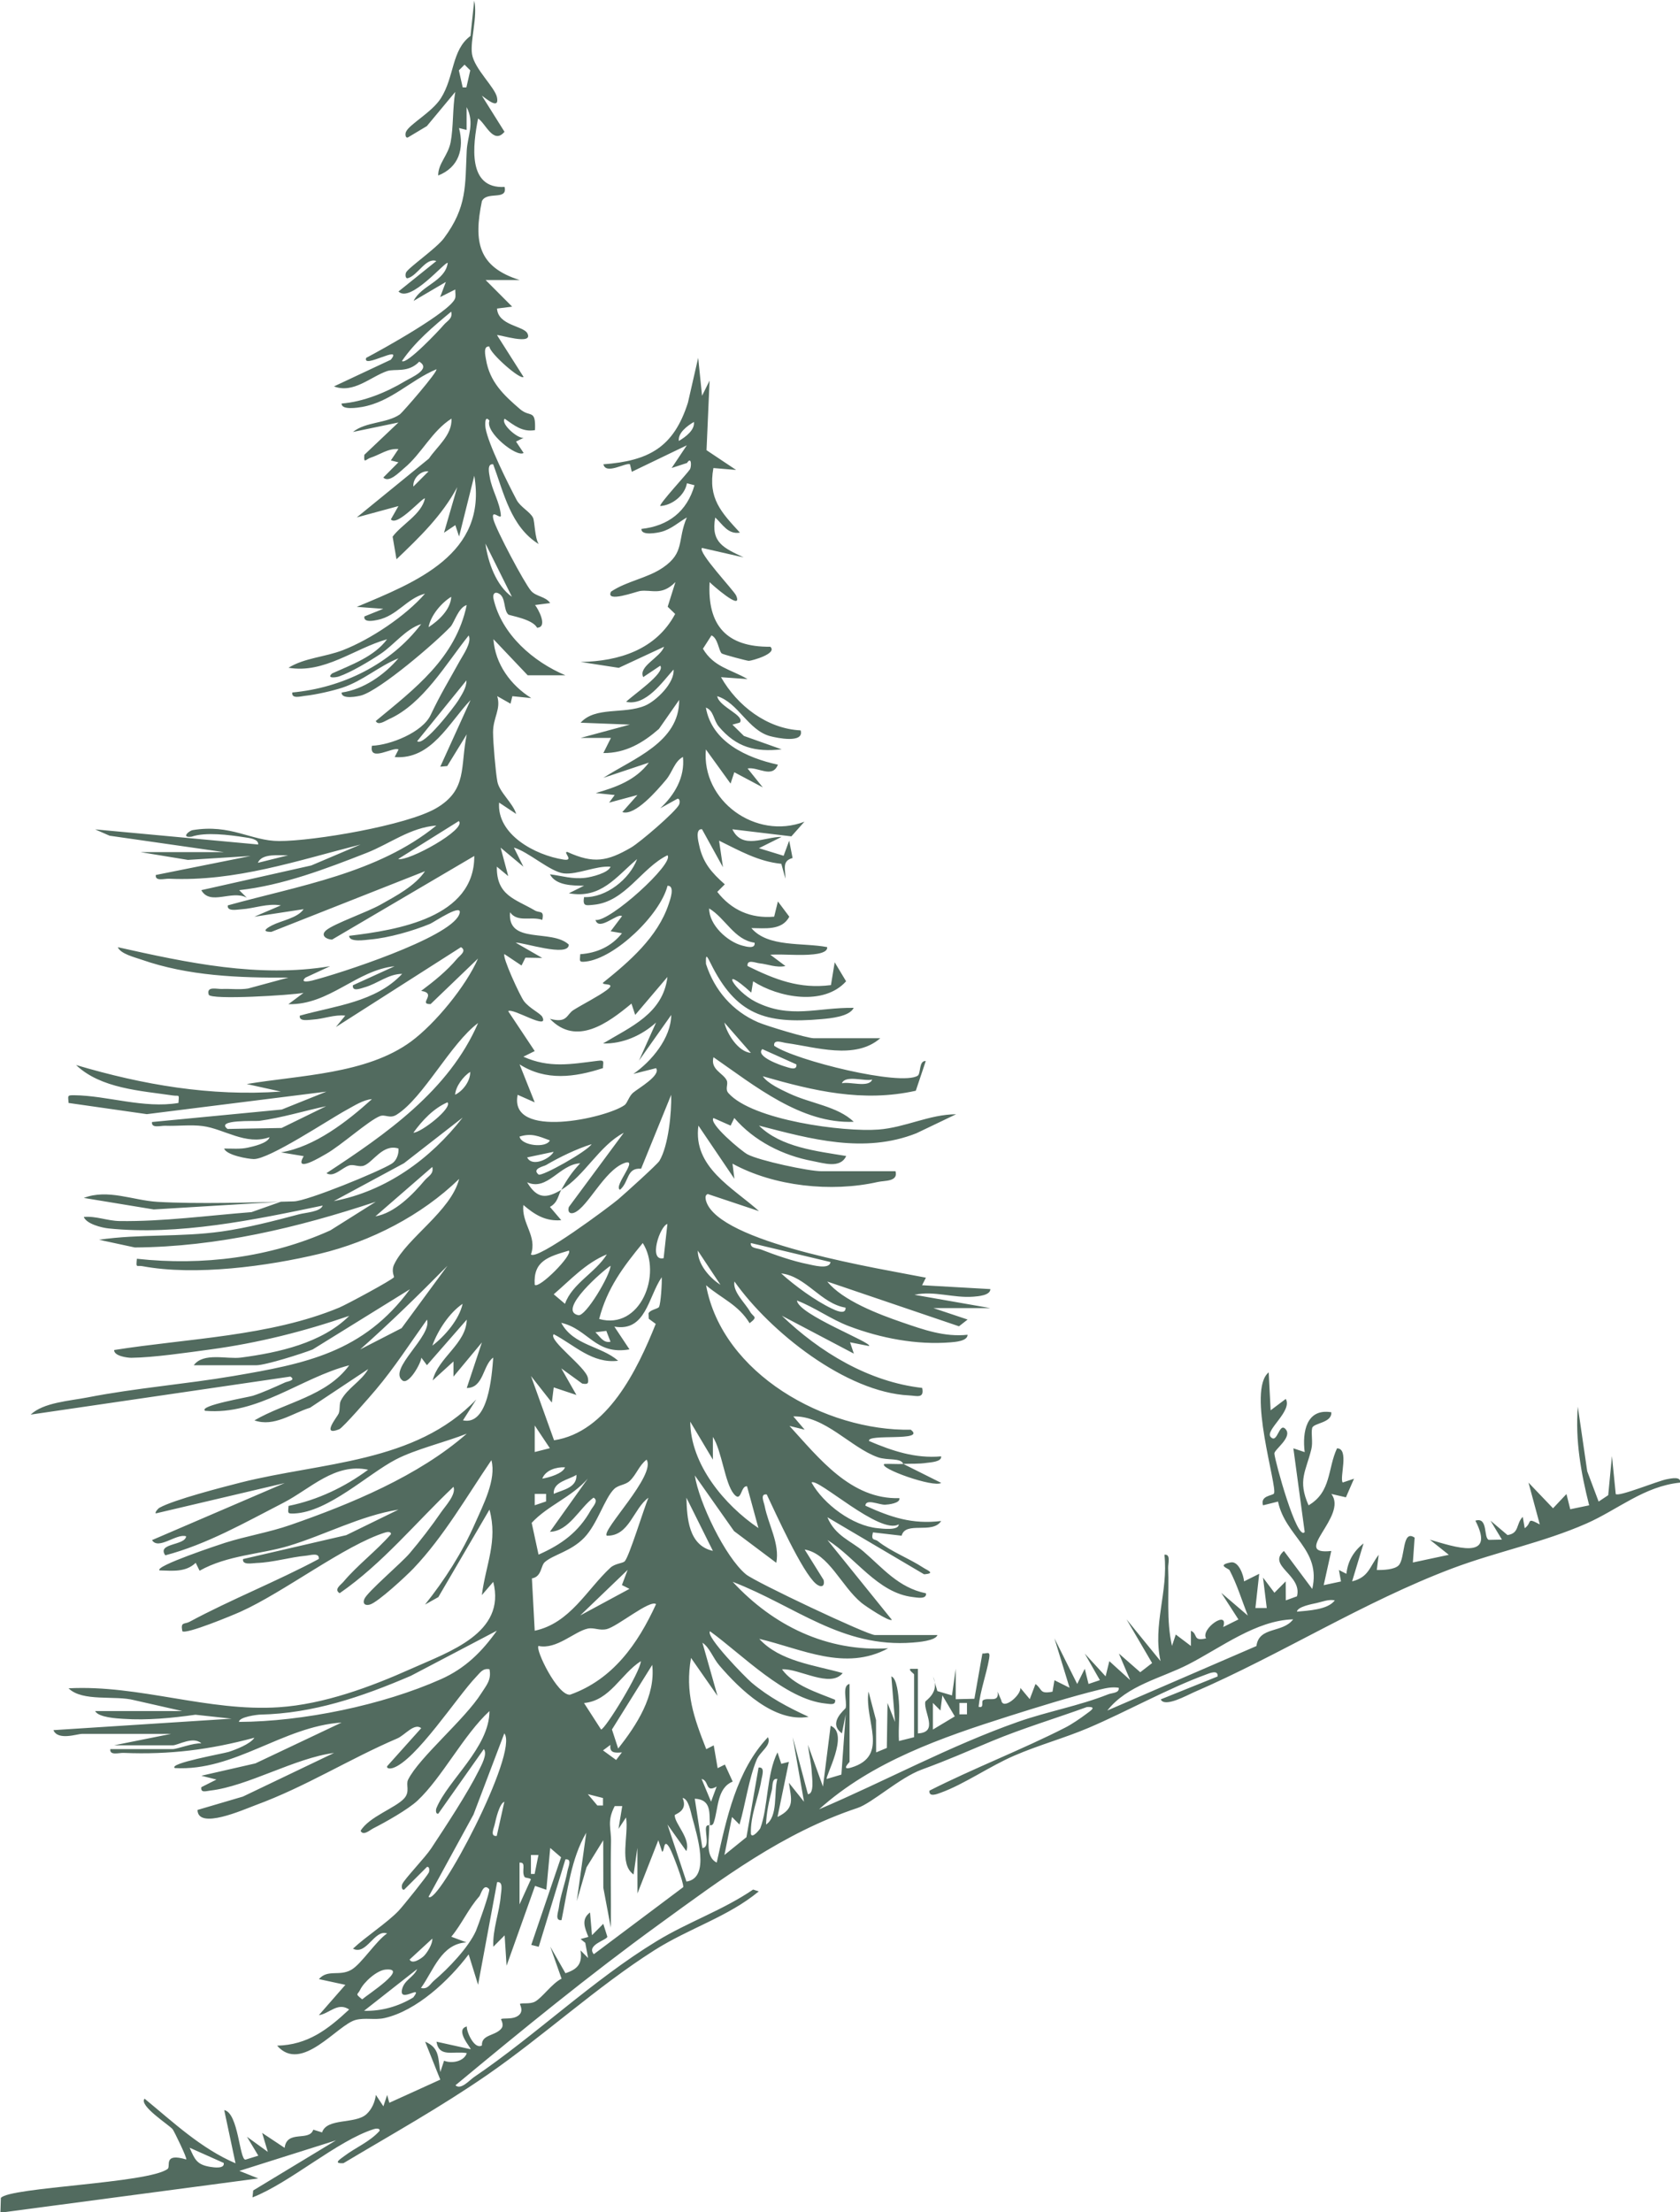<svg width="272" height="358" viewBox="0 0 272 358" fill="none" xmlns="http://www.w3.org/2000/svg">
<g clip-path="url(#clip0_271_528)">
<path d="M114.816 295.254C114.958 297.186 113.995 300.382 116.041 301.408C117.602 294.326 119.238 286.489 124.34 281.114C124.945 282.484 123.07 283.389 122.495 284.797C121.248 287.806 120.665 292.05 119.731 295.254L118.514 294.034L117.289 300.18L120.852 297.298L122.816 286.032C123.922 285.89 123.376 287.372 123.272 288.023C122.831 290.853 121.449 293.795 121.576 296.789C121.8 297.582 123.04 296.003 123.093 295.853C124.37 292.522 124.086 287.117 125.879 283.577L126.491 285.426L127.724 285.111L125.879 294.027C128.762 292.619 128.112 291.19 127.724 288.495L130.174 291.564L128.344 281.114L130.801 290.336C131.869 290.336 131.474 287.656 131.436 286.93C131.362 285.328 130.995 283.906 130.801 282.349L133.244 289.109L134.484 279.272C137.591 280.515 133.505 287.596 133.864 287.873L136.224 287.17L136.926 277.423L136.314 280.492C133.916 278.778 136.867 276.615 136.919 276.383C137.18 275.275 136.247 272.775 137.546 272.498V285.111C137.546 285.156 136.067 286.563 137.838 286.024C144.075 284.123 139.892 278.426 140.616 273.733L141.834 278.351L141.849 283.577L143.582 282.858L143.694 275.582L144.911 278.651L144.314 271.277C145.233 271.569 145.457 274.444 145.531 275.282C145.711 277.416 145.419 279.602 145.546 281.735L147.996 281.121V270.971C147.996 270.836 147.093 270.297 147.384 270.057H148.609V280.507C152.038 280.328 149.505 277.049 149.812 275.38C149.856 275.148 152.217 273.897 151.066 271.285L151.761 273.658L154.129 274.354L154.742 270.05V274.968L157.759 274.901L159.052 267.579C159.776 267.639 160.374 267.055 160.15 268.365C159.701 270.993 158.708 273.531 158.439 276.196C159.432 276.465 158.798 275.357 159.178 275.125C160.045 274.609 161.838 275.642 161.509 273.74L162.107 275.125C162.361 276.854 165.348 274.302 165.199 273.134L166.723 274.96L167.649 272.513C168.814 273.358 168.224 274.174 170.405 273.755L170.719 271.899L173.169 273.119L170.719 265.124L174.402 272.505L175.627 270.05L176.239 272.505L178.077 271.884L175.627 267.587L179.003 271.27L179.608 268.815L182.984 271.884L181.154 267.579L184.613 270.604L186.532 269.122L182.387 262.04L187.899 268.807C186.592 262.908 189.177 257.578 188.527 251.59C189.595 251.448 189.102 252.99 189.132 253.731C189.304 257.953 188.803 262.182 189.752 266.344L190.364 264.503L192.814 266.352V263.896C194.01 264.398 193.038 265.663 195.272 265.124C194.331 263.604 198.992 260.363 198.043 263.29L200.508 262.062L197.729 257.758L202.024 261.434C201.053 258.963 200.314 256.463 199.074 254.098C198.917 253.798 196.893 253.282 199.276 252.832C200.553 252.593 201.36 254.958 201.419 255.902L203.869 254.681L203.257 260.213H205.094L204.489 255.288L206.334 257.743L208.164 255.902L208.179 258.978L209.987 258.32C210.891 254.861 205.087 253.394 207.873 250.983L212.46 257.129C213.946 250.684 208.12 248.685 206.917 242.989L204.489 243.595C204.004 242.001 206.028 242.053 206.26 241.686C206.887 240.691 201.838 224.918 205.408 222.081L205.722 228.219L208.172 226.378C209.3 228.331 204.766 231.461 205.722 232.524C206.85 233.781 207.074 229.993 208.172 231.303C209.27 232.613 206.282 234.59 206.327 235.218C206.409 236.431 210.017 249.554 211.235 247.907L209.404 234.373L211.235 234.986C210.831 231.745 211.488 227.875 215.545 228.534C215.679 230.293 212.631 230.248 212.445 231.094C212.235 232.029 212.601 233.339 212.31 234.522C211.429 238.138 210.069 239.523 211.862 243.595C215.582 241.424 214.932 237.644 216.471 234.373C218.502 234.387 216.829 239.178 217.39 239.905L219.22 239.291L217.912 242.3L215.545 241.754C218.338 245.317 208.844 251.725 215.537 250.983L214.312 256.515L217.113 255.917L216.777 254.06L217.987 254.681C218.219 252.615 219.152 251.028 220.766 249.756L218.913 255.902C221.632 255.22 221.722 253.544 223.216 251.605L222.91 254.06C223.896 254.083 225.77 254.015 226.45 253.312C227.548 252.174 226.973 247.398 229.035 248.828L228.751 252.847L234.57 251.605L231.5 249.157C235.459 250.302 242.286 252.69 238.872 246.08C240.986 245.414 240.142 248.925 241.061 249.187L243.167 249.142L241.322 246.08L244.071 248.408C246.036 248.124 245.408 246.604 246.544 245.459L246.857 247.3C248.165 246.365 246.999 245.459 249.3 246.687L247.47 239.919L251.444 244.074L253.617 241.768L254.23 244.231L257.292 243.595C255.963 238.34 255.029 233.092 255.455 227.628L256.979 238.085L258.824 242.989L260.377 241.956L260.982 235.623L261.595 241.768C262.073 242.27 268.504 239.598 269.939 239.358C270.559 239.253 272.194 238.864 272.03 239.919C266.204 240.496 261.924 244.314 256.844 246.544C249.86 249.614 242.301 251.111 235.205 253.776C220.773 259.203 207.261 267.826 193.248 273.867C192.224 274.309 188.542 276.375 187.929 274.998L197.132 271.292C197.274 270.155 195.847 270.753 195.272 270.971C189.072 273.239 182.417 276.974 176.254 279.602C172.362 281.256 168.157 282.394 164.183 284.116C160.209 285.837 156.131 288.712 152.344 290.089C151.769 290.299 150.349 290.898 150.484 289.767C157.573 286.167 165.498 283.127 172.512 279.542C173.498 279.04 174.969 278.045 175.866 277.363C176.433 276.929 177.8 276.121 175.97 276.24C170.898 278.082 165.573 279.676 160.59 281.75C156.28 283.547 153.658 284.737 149.229 286.361C145.666 287.664 141.192 291.788 138.846 292.567C126.686 296.624 116.975 303.945 106.697 311.409C95.358 319.636 84.519 328.506 73.741 337.444C74.592 338.268 76.019 336.621 76.728 336.134C86.745 329.345 96.023 320.377 106.323 314.119C111.515 310.96 116.967 309.155 121.935 305.772L122.846 306.071C117.894 310.181 111.597 312.015 105.95 315.593C96.702 321.455 87.985 329.487 78.842 335.797C71.268 341.022 63.462 345.364 55.612 350.05C53.782 350.163 55.149 349.354 55.716 348.92C57.576 347.505 59.855 346.614 61.453 344.825C61.55 344.361 60.863 344.428 60.549 344.533C54.588 346.412 47.022 353.187 40.882 355.59L40.994 354.467L54.394 346.36L38.753 351.3L41.815 352.521L0.067 358.06L0.142 355.672C1.561 353.928 24 353.322 27.137 350.986C27.69 350.574 26.338 348.314 30.155 349.451C30.334 349.249 28.191 344.885 27.966 344.578C27.488 343.927 22.409 340.745 23.41 339.615C28.056 343.425 32.531 347.67 38.133 350.073L36.303 341.464C38.611 341.891 38.768 349.534 39.739 349.481L41.823 348.838L39.985 345.776L43.361 348.224L42.443 345.155L46.081 347.573C46.454 344.593 50.077 346.614 50.719 344.631L52.146 345.072C52.923 342.684 57.509 343.777 59.324 342.13C60.198 341.337 60.706 340.162 60.855 339.009L62.073 340.85L62.685 339.009L63.029 340.281L71.283 336.531L68.833 330.393C71.246 331.396 70.895 333.162 71.29 335.311L71.896 333.469C73.076 333.963 75.108 333.641 75.578 332.242C73.412 331.845 71.089 333.035 70.671 330.393L76.198 331.613C76.362 331.493 73.531 328.454 75.578 327.93C75.526 328.851 76.848 331.74 78.028 330.992C77.924 329.202 80.194 329.487 81.18 328.252C81.673 327.638 81.061 326.77 81.121 326.732C81.434 326.552 82.704 326.77 83.556 326.38C85.087 325.677 84.086 324.329 84.191 324.269C84.527 324.075 85.774 324.352 86.603 323.917C87.769 323.304 89.397 320.923 90.921 320.197L89.091 315.009L91.548 319.314C93.513 318.662 94.305 317.794 93.998 315.623L95.216 316.851L94.76 314.396L93.998 313.782L95.261 313.437C94.708 312.023 94.021 310.608 95.53 309.477L95.843 313.16L97.673 311.319L98.331 313.4C98.301 313.939 94.865 314.717 96.142 316.237L110.618 305.383C110.73 304.686 108.9 299.866 108.415 299.027C107.384 297.261 107.615 299.678 107.197 299.641L106.585 297.792L103.208 306.401L103.193 299.027L102.581 303.332C100.146 301.64 101.849 296.931 101.356 294.109L100.138 295.951L100.743 292.268H99.526C98.219 294.76 98.981 295.906 98.928 298.077C98.824 302.695 98.951 307.329 98.898 311.94L97.681 305.48L97.666 297.8L94.969 302.164L93.386 307.643L94.917 296.579C92.452 300.764 91.884 306.026 90.913 310.72C89.785 310.855 90.383 309.41 90.473 308.744C90.727 306.723 91.518 304.746 91.877 302.763C91.996 302.126 92.684 300.749 91.541 300.891L87.223 315.032L86.013 314.732L90.839 300.554L89.083 299.042L88.456 305.809L86.626 305.181L82.017 318.101L81.703 313.183L79.873 315.024C79.724 312.24 80.882 309.41 81.083 306.708C81.136 306.026 81.539 304.417 80.486 304.574L77.401 321.178L75.877 316.267C72.74 320.437 67.451 325.415 62.222 326.575C60.699 326.912 59.108 326.478 57.599 326.867C54.618 327.63 48.837 335.58 44.87 331.036C49.845 330.909 53.072 328.409 56.531 325.183C54.671 323.932 53.311 325.871 51.623 326.103L55.918 321.193L51.63 320.264C53.102 318.61 54.925 319.868 56.874 318.76C58.502 317.832 60.863 314.104 62.671 312.876C60.631 312.15 59.332 316.484 57.151 315.339C59.227 313.377 62.663 311.177 64.538 309.208C65.24 308.474 69.162 303.586 69.423 303.025C69.543 302.755 69.58 302.014 69.124 302.111L65.434 305.794C64.979 305.892 65.016 305.151 65.135 304.881C65.531 304.013 68.826 300.607 69.812 299.11C72.157 295.554 75.683 290.209 77.513 286.526C77.901 285.732 78.977 283.839 78.334 283.045L70.962 293.495C70.506 293.593 70.551 292.866 70.663 292.589C72.516 288.083 79.246 282.783 79.246 276.892C75.063 280.747 71.589 287.634 67.608 291.369C66.077 292.807 62.402 294.873 60.437 295.868C59.884 296.145 58.816 297.148 58.383 296.272C59.727 293.997 64.075 292.56 65.449 291.01C66.435 289.902 65.666 288.832 66.069 288.001C67.855 284.393 75.264 278.247 77.924 274.017C78.738 272.722 79.589 271.876 79.253 270.125C78.178 269.908 77.737 270.679 77.094 271.345C74.069 274.481 67.294 284.961 63.582 286.107C63.268 286.204 62.581 286.279 62.678 285.815L68.198 279.654C67.078 278.756 65.539 280.799 64.329 281.316C56.493 284.669 49.524 289.124 41.352 292.125C39.455 292.822 32.038 296.16 31.978 292.889L39.335 290.725L54.081 283.666C47.739 284.49 40.112 289.056 34.062 289.752C33.412 289.827 32.433 290.194 32.598 289.206L35.048 287.971L32.598 287.357L41.345 285.358L55.306 278.748C45.759 279.385 38.013 286.668 28.295 286.114C27.235 285.343 36.146 283.779 37.035 283.494C38.163 283.127 40.545 282.222 41.188 281.204C33.995 283.142 27.496 283.966 20.004 283.659C19.25 283.629 17.726 284.13 17.86 283.045H27.989C28.699 283.045 31.35 281.997 32.598 282.124C31.32 280.889 28.788 282.431 27.989 282.431H18.473L27.683 280.582H13.251C12.527 280.582 9.36 281.713 8.65 279.976L37.498 278.119L31.642 277.483C27.795 278.022 23.873 278.411 19.982 278.149C18.921 278.082 15.948 277.925 15.403 276.892H29.52L21.759 275.133C18.614 274.302 13.378 275.44 11.1 273.209C22.514 272.602 33.763 277.034 45.169 276.27C52.437 275.784 59.989 272.992 66.577 270.042C72.702 267.295 81.987 264.271 79.858 255.984L78.013 258.125C78.648 253.162 80.635 249.396 79.246 244.291L70.969 258.447L68.811 259.659C72.015 255.647 74.816 251.275 76.9 246.544C78.2 243.58 80.396 239.418 79.559 236.289C75.563 242.158 71.873 248.625 66.951 253.798C65.77 255.041 61.199 259.27 59.899 259.652C59.108 259.884 58.674 259.502 58.995 258.746C59.489 257.593 64.949 252.975 66.338 251.343C68.019 249.367 69.939 246.874 71.403 244.733C72.09 243.73 73.897 241.828 73.419 240.601C67.317 246.38 61.946 253.012 54.992 257.818C53.998 257.204 55.201 256.456 55.604 255.969C57.845 253.297 60.96 250.946 63.283 248.281C63.38 247.817 62.693 247.884 62.379 247.989C55.806 250.048 46.028 257.631 38.947 260.812C37.647 261.396 30.178 264.495 29.52 263.971C29.206 262.384 29.856 262.893 30.715 262.429C37.311 258.873 44.93 255.857 51.615 252.279C51.757 251.178 50.241 251.687 49.554 251.747C46.902 251.994 44.213 252.84 41.517 252.93C40.837 252.952 39.186 253.319 39.35 252.293L56.06 248.423L64.516 244.291C58.368 245.272 52.594 248.393 46.745 250.16C42.234 251.522 36.803 251.65 32.314 254.18L31.686 252.9C30.058 254.464 27.907 254.18 25.838 254.128C24.912 253.461 35.556 249.943 36.422 249.666C39.918 248.558 43.548 247.982 47.037 246.769C56.785 243.385 67.802 238.827 75.571 232C72.12 233.377 67.272 234.515 64.09 236.177C59.548 238.535 53.177 244.673 47.634 244.92C46.417 244.972 46.663 244.808 46.715 243.692C51.406 242.742 55.776 240.661 59.6 237.838C54.222 236.678 50.219 240.953 45.894 243.176C39.709 246.357 33.517 249.906 26.764 251.687C25.345 249.673 29.991 250.138 30.133 248.61C28.594 248.086 25.643 250.894 24.613 249.224L46.095 239.994L25.225 244.905C25.046 244.77 25.539 244.141 25.83 243.984C28.168 242.682 35.967 240.676 38.962 239.912C51.952 236.618 67.279 236.798 77.109 226.46L74.958 229.844C79.059 230.742 79.627 222.665 79.858 219.693C78.17 220.846 78.334 224.619 75.571 224.611L78.021 217.238L73.419 222.77V220.314L70.051 223.383C70.947 219.67 75.481 217.455 75.571 213.547L69.124 220.921L68.213 219.7C68.221 220.494 66.181 224.199 65.143 223.383C62.797 221.534 70.013 216.19 69.132 213.547C66.405 217.357 63.858 221.332 60.826 224.91C59.959 225.936 55.522 231.049 54.917 231.288C51.899 232.494 54.648 229.23 54.835 228.736C55.096 228.047 54.895 227.201 55.186 226.647C56.232 224.626 58.517 223.518 59.615 221.549L50.204 227.8C47.306 228.691 44.37 230.974 41.195 229.851C46.297 226.879 52.84 225.973 56.538 220.936C48.665 222.972 41.793 229.043 33.21 228.302C32.067 227.471 40.209 226.101 40.911 225.876C42.54 225.36 44.549 224.439 46.133 223.72C46.559 223.526 47.978 223.376 47.014 222.762L4.967 228.915C7.014 226.954 11.317 226.692 14.163 226.138C21.976 224.611 29.909 224.005 37.729 222.68C49.457 220.689 58.868 218.847 66.368 208.629L50.622 218.375C48.897 219.057 42.98 220.928 41.502 220.928H31.373C32.926 218.795 36.728 219.992 39.037 219.685C45.05 218.892 52.123 217.35 56.545 212.933C49.225 215.456 41.755 217.335 34.047 218.375C30.334 218.877 24.852 219.685 21.259 219.723C20.646 219.723 18.45 219.453 18.48 218.465C30.364 216.579 43.705 216.264 54.917 211.601C56.06 211.129 63.515 207.117 63.791 206.675C63.858 206.57 63.298 205.702 63.821 204.602C65.823 200.365 73.031 195.978 74.338 190.775C68.258 196.689 60.011 200.919 51.75 202.895C43.287 204.923 31.597 206.488 23.081 204.901C22.081 204.714 22.021 205.305 22.163 203.696C32.762 204.864 43.757 203.501 53.49 199.1L60.84 194.473C48.262 198.65 35.212 201.779 21.826 201.869L16.023 200.619C22.723 199.653 29.102 200.23 35.877 199.287C39.94 198.718 44.452 197.557 48.441 196.494C49.472 196.217 51.892 196.113 52.243 195.087C41.24 197.385 28.863 199.968 17.539 198.785C16.493 198.673 14.006 198.074 13.565 196.929C15.582 196.756 17.36 197.565 19.391 197.595C26.308 197.692 33.658 196.704 40.725 196.15L45.483 194.466L24.896 195.716L13.565 193.852C17.464 192.355 21.535 194.256 25.509 194.488C31.799 194.855 41.151 194.593 47.582 194.413C49.748 194.354 61.341 189.615 63.432 188.305C64.209 187.818 64.59 186.74 64.516 185.857C62.006 185.049 60.437 188.028 58.958 188.612C58.136 188.934 57.307 188.357 56.531 188.597C55.373 188.964 54.028 190.596 52.855 189.847C62.491 183.522 72.68 176.477 77.408 165.548C72.949 168.857 68.572 177.63 64.224 180.378C63.081 181.096 62.372 180.258 61.483 180.625C59.63 181.381 55.201 185.371 52.803 186.726C52.041 187.152 47.477 189.952 49.173 187.092L45.49 186.479C50.973 185.58 56.224 181.471 60.221 177.862C58.809 177.975 57.367 178.925 56.127 179.599C53.177 181.201 43.563 187.631 41.061 187.564C40.164 187.541 36.706 186.958 36.28 185.865C37.558 185.85 38.857 185.992 40.12 185.715C40.971 185.528 43.399 184.996 43.638 184.023C39.821 185.393 36.273 182.683 32.844 182.227C30.902 181.965 28.743 182.249 26.749 182.174C26.009 182.144 24.463 182.638 24.613 181.568L45.625 179.547L52.848 176.65L23.776 180.295L11.1 178.484C11.04 177.323 10.809 177.219 12.026 177.234C17.315 177.286 23.291 179.427 28.893 178.484C29.005 176.949 29.042 177.428 27.974 177.271C22.805 176.507 16.306 176.156 12.318 172.345C23.156 175.557 34.084 177.443 45.468 176.642L39.948 175.422C48.545 173.977 59.339 173.835 66.547 168.543C70.447 165.676 75.466 159.552 77.393 155.113L69.714 162.487C67.593 162.524 70.872 160.765 68.191 160.346C70.267 158.796 72.359 157.112 74.024 155.121C74.435 154.634 75.638 153.885 74.637 153.272L54.379 166.2L55.903 164.351C54.118 164.156 52.459 164.875 50.704 164.987C50.039 165.024 48.374 165.384 48.538 164.358C54.245 162.756 60.826 162.18 65.113 157.591C62.857 157.606 61.147 159.178 59.01 159.777C58.42 159.941 56.986 160.555 57.136 159.44L63.881 156.363C57.666 157.007 53.356 162.644 46.693 162.502L49.143 160.668C47.238 161.042 34.047 161.858 33.793 160.959C33.382 159.53 35.115 160.076 35.937 160.039C37.341 159.979 38.768 160.188 40.164 159.964L46.685 158.197C38.693 158.25 30.476 157.943 22.887 155.285C21.819 154.911 19.526 154.364 19.07 153.279C30.327 155.794 41.875 158.28 53.446 156.356L49.464 158.197C48.486 159.088 50.047 158.804 50.547 158.676C54.895 157.576 72.68 151.819 74.323 148.039C75.294 145.801 70.245 149.244 69.632 149.499C66.794 150.667 62.94 151.767 59.892 152.036C59.182 152.096 56.523 152.545 56.531 151.438C64.411 150.494 76.841 148.473 76.788 138.517L53.759 152.051C52.84 152.021 51.795 151.355 52.848 150.509C54.178 149.431 59.444 147.612 61.625 146.385C64.112 144.985 67.212 143.36 68.811 140.98L43.929 150.801C42.099 150.801 43.369 150.09 44.086 149.723C45.565 148.967 48.172 148.57 49.158 147.126L41.18 148.346L45.475 146.512C43.264 146.138 41.195 147.013 39.051 147.148C38.387 147.186 36.721 147.545 36.885 146.512C48.411 143.315 61.139 141.332 70.648 133.591C66.398 133.928 63.156 136.518 59.399 138.001C52.811 140.583 45.752 143.278 38.73 144.049L39.955 145.269C37.513 143.959 34.047 146.617 32.59 144.049L50.398 140.052L58.368 136.668C48.067 139.281 38.2 142.679 27.361 142.2C26.614 142.17 25.083 142.664 25.225 141.594L40.568 138.517L30.417 139.153L22.768 137.896H36.273L17.741 135.238L15.403 134.213L41.8 136.661C41.897 135.74 40.232 135.59 39.604 135.493C37.169 135.111 33.263 134.61 31.014 135.396C29.259 135.613 30.581 134.437 31.193 134.333C37.378 133.307 40.62 136.092 45.184 136.099C50.794 136.114 65.875 133.562 70.626 130.784C75.735 127.797 74.48 124.085 75.571 118.829L72.411 123.965L71.283 124.07L76.183 113.29C72.672 116.951 69.856 122.969 63.903 122.512L64.523 121.292C63.746 120.738 59.69 123.456 60.221 120.678C63.193 120.581 68.392 118.508 69.714 115.723C71.403 112.175 72.575 110.333 74.45 106.935C75.003 105.931 76.422 103.955 75.884 102.832C72.239 107.376 68.489 113.919 62.992 116.367C62.431 116.614 61.214 117.497 60.84 116.674C67.145 111.456 73.77 106.5 75.563 97.914C74.204 98.303 73.554 100.766 72.934 101.425C70.454 104.038 61.64 111.598 58.532 112.526C57.95 112.699 55.268 113.245 55.306 112.07C58.854 111.576 62.237 109.203 64.508 106.53C61.334 107.81 58.749 110.183 55.44 111.276C53.834 111.808 51.063 112.429 49.389 112.601C48.71 112.669 47.178 113.155 47.32 112.062C55.425 111.306 63.246 107.511 68.191 100.991C65.681 101.784 63.769 104.374 61.64 105.797C59.862 106.979 56.829 108.806 54.865 109.472C54.379 109.637 52.788 109.839 53.774 108.978C56.852 107.586 60.594 106.268 62.671 103.446C57.367 104.936 52.534 109.046 46.708 108.057C49.367 106.433 52.594 106.343 55.53 105.205C59.996 103.469 65.696 99.666 68.811 96.065C65.815 96.859 64.329 99.666 61.094 100.325C60.512 100.444 58.816 100.789 58.995 99.756L62.058 98.521L57.763 98.206C67.317 94.209 78.962 89.68 76.788 76.984L74.331 86.82L73.718 84.979L71.888 86.206L74.032 78.826C71.552 83.459 67.944 86.918 64.194 90.503L63.567 86.843C65.098 84.799 68.221 83.264 68.803 80.667C68.527 80.353 64.321 85.301 63.283 84.05L64.508 81.895L57.763 83.729L69.438 74.214C70.805 72.193 73.225 70.404 73.098 67.739C69.909 69.768 68.288 73.391 65.449 75.749C64.62 76.438 62.977 78.197 62.058 77.276L64.508 74.813L63.283 74.506L64.508 72.672C62.827 72.53 61.535 73.57 60.064 74.042C59.205 74.319 58.868 75.142 58.988 73.6L64.508 68.368L57.143 69.902C59.227 68.226 62.611 68.532 64.74 67.058C65.128 66.788 70.992 60.066 70.648 59.759C66.473 61.511 63.283 65.044 58.622 65.853C57.995 65.957 55.268 66.421 55.306 65.299C58.779 65.044 62.581 63.487 65.539 61.706C66.555 61.092 69.909 59.722 67.877 58.524C66.069 60.41 63.933 59.617 62.671 60.051C60.004 60.964 57.218 63.742 54.073 62.529L63.276 58.21C65.36 55.627 58.6 59.812 59.287 57.91C61.864 56.563 72.777 50.507 73.666 48.328C73.83 47.932 73.688 47.318 73.711 46.846L71.261 48.074L72.187 45.626L66.966 48.695C68.176 46.188 72.082 45.529 72.486 42.549C72.165 42.19 66.435 49.122 64.516 47.168L70.648 42.242C68.953 41.614 67.66 44.563 66.039 45.012C65.621 45.139 65.591 44.428 65.741 44.099C66.084 43.343 70.656 40.191 71.873 38.552C75.653 33.477 75.294 30.018 75.563 24.411C75.675 22.031 76.9 19.935 75.548 17.337V21.028L74.316 20.721C75.19 24.104 74.278 27.084 70.947 28.401C70.917 26.477 72.538 25.167 72.956 23.034C73.427 20.623 73.263 17.42 73.711 14.874L69.109 20.406L66.032 22.248C65.621 22.375 65.576 21.694 65.733 21.335C66.263 20.114 69.931 18.176 71.373 15.908C73.599 12.412 73.083 8.092 76.176 5.817L76.773 0.105C77.378 2.628 76.086 6.588 76.422 8.751C76.796 11.154 80.165 14.148 80.471 15.78C80.859 17.846 78.708 15.952 78.013 15.481L81.681 21.327C79.873 23.483 78.596 19.89 77.401 19.179C76.572 23.438 75.608 30.587 81.696 30.25C82.219 32.526 78.805 30.864 78.021 32.556C76.676 39.091 77.371 43.193 84.146 45.319H78.626L82.921 49.623L80.471 49.93C80.628 52.663 84.743 52.73 85.378 53.928C86.461 55.994 80.672 54.062 80.471 54.235L84.766 60.994C84.243 61.526 79.238 57.109 79.238 56.084C78.185 55.911 78.581 57.551 78.686 58.172C79.283 61.795 81.539 63.929 84.191 66.204C85.849 67.634 86.76 66.1 86.618 69.603C84.549 69.955 83.264 68.832 81.711 67.761C80.994 68.547 83.825 71.033 84.773 70.846L83.548 71.459L84.773 73.293C83.72 74.094 78.491 69.962 79.246 68.076C78.439 67.058 78.536 68.847 78.618 69.304C79.052 71.886 82.286 78.331 83.638 80.891C84.258 82.067 85.812 82.8 86.297 83.781C86.588 84.365 86.566 87.06 87.223 88.048C82.689 85.233 81.584 79.791 79.851 75.135C78.805 74.97 79.193 76.61 79.298 77.231C79.657 79.357 80.926 81.251 81.098 83.429C81.098 84.148 79.44 82.231 79.881 84.036C80.284 85.675 84.893 94.359 85.976 95.609C86.812 96.574 88.306 96.484 89.076 97.592L86.626 97.907C87.037 98.386 88.822 101.515 86.947 101.582C86.245 100.167 82.48 99.621 82.293 99.441C81.479 98.648 81.935 96.709 80.784 96.058C80.12 95.683 79.716 96.103 79.91 96.934C81.233 102.698 86.372 107.107 91.541 109.278H85.438L79.888 103.431C80.165 107.474 82.712 110.902 86.021 112.968L82.951 112.661L82.659 113.874L80.501 112.654C81.15 114.772 79.828 116.097 79.828 118.5C79.828 120.132 80.239 124.938 80.523 126.465C80.844 128.209 83.033 129.923 83.571 131.713L80.807 129.878C80.426 135.051 86.641 138.39 91.249 139.101C93.079 139.385 91.025 137.791 91.862 137.866C96.12 139.812 98.323 139.385 102.185 137.147C103.567 136.346 109.446 131.331 109.961 130.178C110.08 129.908 110.118 129.167 109.662 129.265L106.898 130.799C109.221 128.628 110.91 125.791 110.573 122.49C109.169 123.246 108.893 124.938 107.832 126.195C106.42 127.872 102.798 132.102 100.758 131.413L103.208 128.651L98.615 129.886L99.526 128.651L96.456 128.336C99.735 127.393 102.91 126.263 105.053 123.411L97.688 125.874C102.514 122.745 110.013 120.132 109.961 113.26L106.682 117.961C104.097 120.214 101.281 121.891 97.688 121.861L98.913 119.413H94.006L101.983 117.257L94.006 116.951C96.381 114.286 101.027 115.626 104.441 114.188C106.211 113.44 109.251 110.535 109.05 108.349C107.197 110.408 104.575 114.256 101.378 113.574C102.29 112.594 107.817 108.896 106.898 107.728L104.142 109.57C103.305 107.81 106.876 106.448 107.518 104.659L100.183 108.072L94.013 107.122C100.213 107.009 106.226 105.138 109.311 99.352L108.101 98.184L109.356 94.194C107.1 96.484 105.494 95.362 103.619 95.638C103.029 95.728 97.957 97.607 98.928 95.743C101.475 94.022 104.777 93.595 107.332 91.851C110.917 89.403 109.617 87.464 111.201 83.736C109.841 84.53 108.661 85.638 107.078 86.057C106.48 86.214 103.806 86.76 103.843 85.593C108.183 85.121 111.238 82.785 112.441 78.519L111.216 78.204C110.887 80.128 108.855 81.767 106.906 81.887C106.615 81.64 111.261 76.647 111.709 75.943C111.955 75.554 111.993 73.735 111.231 74.918L108.743 75.734L111.201 72.058L102.29 76.348L101.998 75.135C101.348 74.791 98.092 76.887 97.696 75.135C105.068 74.573 109.08 72.388 111.38 65.156L113.038 57.903L113.666 64.049L114.883 61.593L114.39 72.852L119.179 76.048L115.503 75.741C114.607 80.667 116.758 82.883 119.798 86.192C117.856 86.513 117.005 84.859 115.802 83.744C115.048 87.816 117.184 88.669 120.404 90.204L113.658 88.669C112.904 89.335 118.835 95.571 119.179 96.365C120.389 99.157 115.033 94.396 114.891 94.201C114.495 101.193 117.632 104.734 124.714 104.659C125.946 105.744 121.778 106.92 121.24 106.942C121.009 106.957 116.997 105.894 116.84 105.737C116.333 105.228 116.25 103.304 115.197 102.817L113.808 104.981C115.571 107.975 118.319 108.304 121.031 109.891L116.736 109.585C119.365 114.203 124.183 117.931 129.629 118.193C130.234 120.349 125.797 119.421 124.699 119.129C121.128 118.178 119.522 113.702 116.123 112.661C116.4 114.39 120.717 115.798 119.769 116.936L118.581 117.265L120.441 119.091L126.551 121.262C122.234 121.734 119.231 120.933 116.4 117.602C115.488 116.539 115.586 114.997 114.286 114.503C115.242 120.072 120.926 122.662 125.946 123.74C125.042 126.038 122.734 124.055 121.038 124.354L123.496 127.416L118.887 124.968L118.282 126.802L114.286 121.277C113.546 129.572 122.353 135.994 130.241 132.97L128.127 135.343L118.573 134.198C120.194 137.574 123.772 135.41 126.551 135.425L122.876 137.259L126.872 138.487L127.776 136.039L128.321 138.846C126.566 139.326 127.171 140.583 127.164 142.185L126.499 139.782C122.786 139.423 119.694 137.641 116.422 136.039L117.05 140.336L113.658 134.19C112.516 134.071 113.068 136.197 113.203 136.803C113.815 139.647 115.242 141.242 117.348 143.106L116.131 144.326C118.424 147.275 121.576 148.675 125.341 148.338L125.946 145.876L127.791 148.338C126.611 150.637 123.75 150.187 121.651 150.187C124.333 153.354 130.009 152.501 133.924 153.264C134.036 154.162 132.318 154.364 131.72 154.432C129.404 154.679 127.037 154.372 124.714 154.492L127.164 156.326C125.7 156.648 124.31 156.019 122.995 155.892C122.323 155.824 120.904 155.165 121.031 156.326C125.475 158.512 129.427 160.076 134.536 159.41L135.141 155.719L136.986 158.796C133.378 162.831 126.028 161.439 121.935 158.796L121.636 160.63C116.213 155.719 118.902 160.383 122.316 162.105C127.94 164.949 132.355 163.003 138.219 163.093C137.531 164.523 134.432 164.792 132.99 164.919C123.869 165.743 119.149 164.171 115.04 155.854C114.383 154.529 114.249 154.387 114.301 155.981C115.675 160.256 118.603 163.624 122.704 165.413C124.056 166.005 130.682 168.011 131.78 168.011H142.521C138.435 171.567 132.019 169.426 127.313 168.79C126.648 168.7 125.199 168.108 125.341 169.231C128.799 171.612 145.845 175.811 148.579 174.075C149.109 173.738 148.743 171.589 149.886 171.702L148.273 176.507C139.683 178.424 131.72 176.53 123.496 174.164C124.31 175.355 126.469 176.328 127.769 176.942C131.272 178.596 135.589 179.008 138.226 181.53C129.763 181.905 122.159 175.684 115.518 171.08C114.973 173.071 117.08 173.648 117.647 174.808C117.968 175.452 117.326 176.215 117.946 176.904C121.853 181.276 136.575 183.222 142.237 182.788C146.607 182.451 150.432 180.34 154.801 180.31L148.37 183.387C139.914 186.733 131.287 184.33 122.883 182.152C126.446 185.67 132.25 186.276 137.001 187.07C136.045 189.166 133.274 188.2 131.571 187.886C126.745 186.988 122.099 184.644 118.887 180.917L118.29 182.152L115.518 180.924C114.659 181.77 120.008 186.254 121.009 186.793C122.898 187.811 130.928 189.533 133.012 189.533H144.986C145.457 191.247 143.223 191.022 142.125 191.269C134.581 192.976 125.296 191.981 118.596 188.305L118.902 190.76L113.076 182.152C112.157 188.889 118.648 192.183 122.891 195.993L114.6 193.223C113.897 193.433 114.353 194.571 114.615 195.05C118.155 201.45 142.656 205.328 149.909 206.757L149.289 207.978L160.344 208.606C160.344 209.647 158.297 209.774 157.587 209.834C154.278 210.081 151.283 208.831 148.056 209.527L160.344 211.683H151.134L156.661 213.532L155.264 214.625L133.939 207.386C136.411 210.455 142.245 212.679 146.069 213.989C149.543 215.179 152.897 216.392 156.654 215.995C156.654 217.035 154.615 217.163 153.897 217.223C148.415 217.672 142.581 216.549 137.464 214.61C134.529 213.502 131.944 211.571 129.031 210.455C129.233 212.724 141.363 217.305 140.699 217.821L137.629 217.215L138.241 219.049L126.581 212.911C132.691 218.78 140.624 223.615 149.304 224.596C149.662 226.363 148.467 225.876 147.167 225.809C136.956 225.307 124.639 215.486 118.91 207.371C118.596 209.041 120.62 210.815 121.427 212.237C121.98 213.21 122.816 213.008 121.367 214.123C119.53 211.122 116.893 210.178 114.316 207.985C116.945 222.35 133.692 231.603 147.459 231.363C150.058 233.339 140.221 231.94 140.714 233.197C144.478 234.792 148.153 236.042 152.374 235.675C152.501 236.558 150.678 236.633 150.051 236.723C148.684 236.925 147.548 236.835 146.241 236.895L152.381 239.964C151.223 240.795 142.2 237.591 143.171 236.903C144.187 236.858 145.225 236.948 146.241 236.903C145.845 235.847 143.709 236.386 142.11 235.81C137.688 234.23 133.565 229.073 128.441 229.207L130.278 231.356L127.821 230.749C132.601 235.967 137.778 242.682 145.621 242.435C145.793 243.273 143.798 243.475 143.313 243.498C142.334 243.535 140.176 242.457 140.108 243.655C144.232 245.534 147.713 246.702 152.381 246.133C150.962 248.333 146.607 246.088 145.98 248.513L141.333 247.974C140.975 249.396 141.617 248.992 142.11 249.382C144.277 251.096 147.145 252.159 149.46 253.671C150.17 254.135 151.552 254.614 149.61 254.756L133.961 245.526C135.208 248.551 137.823 249.367 139.795 251.058C142.932 253.746 145.449 256.92 149.916 257.833C150.088 258.858 148.407 258.514 147.78 258.439C142.08 257.766 138.532 252.046 133.968 249.209L144.396 262.122C144 262.497 140.086 259.884 139.474 259.375C136.194 256.673 134.193 251.403 130.278 250.751L133.348 255.677C133.595 256.852 132.848 256.905 132.116 256.298C129.883 254.442 125.595 244.883 124.138 241.836C123.003 241.686 123.683 243.078 123.802 243.707C124.385 246.724 126.282 249.808 125.685 252.9L118.842 247.765L112.493 238.759C113.158 243.116 117.401 251.957 120.762 254.756C122.249 255.999 140.445 264.585 141.647 264.585H151.776C151.5 265.513 148.601 265.745 147.78 265.805C136.277 266.711 128.755 259.869 118.626 255.976C125.214 263.088 133.886 267.325 143.798 266.734C136.807 270.514 129.823 266.831 122.928 265.206C126.252 268.859 131.892 269.451 136.433 270.746C134.402 273.239 129.375 269.96 126.611 270.132C128.448 272.707 132.318 273.897 135.201 275.058C135.373 276.023 134.327 275.731 133.677 275.672C127.111 275.013 120.105 267.684 114.951 263.979C114.189 264.81 120.71 271.465 121.688 272.288C124.497 274.661 127.597 276.293 130.913 277.82C125.378 278.801 119.806 273.403 116.474 269.518C115.436 268.313 114.906 266.621 113.726 265.828L116.168 274.436L111.881 268.291C110.887 273.912 112.336 277.94 114.346 283.053L115.556 282.439L116.191 286.129L117.363 285.545L118.626 288.3C116.026 289.356 116.318 292.784 115.548 294.955C115.354 295.516 114.958 295.329 114.943 295.367C114.801 293.458 115.264 291.205 112.486 291.07L113.718 299.057C114.951 298.982 114.159 296.654 114.308 295.733C114.39 295.209 114.928 295.404 114.943 295.374L114.816 295.254ZM75.511 14.141L76.138 11.386L75.212 10.465L74.293 11.386L74.913 14.141H75.511ZM65.083 58.427C65.808 59.071 71.156 53.404 71.836 52.588C72.418 51.899 73.322 51.585 73.053 50.432C70.14 52.85 67.234 55.275 65.076 58.419L65.083 58.427ZM109.909 71.355C111.029 70.696 112.516 69.573 112.351 68.278C111.231 68.937 109.744 70.06 109.909 71.355ZM69.378 76.28C68.153 76.123 66.801 77.411 66.928 78.736L69.378 76.28ZM82.883 96.574L78.596 87.966C78.984 90.952 80.344 94.8 82.883 96.574ZM69.386 101.492C71.014 100.437 72.956 98.648 73.061 96.574C71.462 97.547 69.729 99.599 69.386 101.492ZM67.541 119.937C68.557 120.918 73.644 114.248 74.181 113.372C74.764 112.407 75.556 111.261 75.518 110.101L67.541 119.937ZM74.286 132.865L64.471 139.004C66.047 139.468 75.623 134.205 74.286 132.865ZM84.728 140.239L81.053 137.17L82.286 141.773L80.441 140.246C80.366 144.932 83.414 145.471 86.588 147.328C87.388 147.799 88.135 147.223 87.799 148.855C85.976 148.226 83.81 149.334 82.577 147.627C82.121 152.92 89.285 150.255 92.086 152.852C92.131 154.993 84.564 152.426 83.503 152.553L87.791 155.016L85.072 154.971L84.437 156.243L81.666 154.394C81.285 154.866 84.191 161.154 84.818 161.992C85.692 163.16 87.515 163.991 87.799 164.553C88.964 166.866 83.025 163.033 82.278 163.632L86.573 170.085L84.736 170.998C88.941 172.884 92.43 172.203 96.755 171.664C97.965 171.514 97.644 171.799 97.621 172.847C93.042 174.337 88.403 174.958 84.123 172.241L86.573 178.386L83.81 177.166C82.338 184.472 98.219 180.932 101.132 178.821C101.573 178.499 101.834 177.391 102.499 176.829C103.343 176.111 107.063 174.007 106.219 172.854L102.544 173.783C105.464 171.769 108.639 167.989 108.676 164.246L103.462 171.619L106.219 165.473C103.911 167.554 100.818 168.947 97.636 168.857C102.095 166.162 107.332 164.051 108.064 158.092L102.842 164.238L102.237 162.404C98.435 165.556 93.319 169.351 89.031 164.867C91.892 165.646 91.69 164.163 92.863 163.437C94.491 162.427 96.792 161.281 98.226 160.226C99.959 158.946 97.367 159.515 97.636 159.021C101.894 155.6 106.488 151.655 108.265 146.295C108.467 145.696 109.356 143.308 108.079 143.33C106.883 148.032 99.586 155.068 94.835 155.607C93.617 155.749 93.916 155.45 93.946 154.409C96.642 154.23 99.018 153.152 100.699 151.018L98.861 150.704L100.706 148.256C99.996 147.672 96.979 150.779 96.411 148.87C98.667 149.282 109.266 139.662 108.064 138.405C103.858 140.433 101.266 145.936 96.105 146.415C94.835 146.534 94.32 146.692 94.558 145.172C98.092 145.314 101.946 142.282 103.149 139.019C99.705 141.931 97.3 145.501 92.109 144.551L94.558 143.33C92.766 143.308 89.995 143.33 89.038 141.481C91.085 141.743 92.646 142.305 94.812 142.043C95.731 141.931 98.488 141.279 98.854 140.254C96.523 140.067 93.505 141.556 91.317 141.339C89.128 141.122 85.528 137.806 83.205 137.162L84.736 140.239H84.728ZM46.663 138.405C45.296 138.457 42.383 138.023 41.755 139.625L46.663 138.405ZM122.174 152.553C118.872 152.089 117.468 148.608 114.816 147.006C114.794 149.678 117.782 152.396 120.172 153.017C120.77 153.174 122.331 153.638 122.174 152.553ZM121.569 170.384L117.274 165.466C117.707 167.315 119.522 170.204 121.569 170.384ZM128.934 172.241L123.421 169.77C122.226 170.96 126.529 172.428 127.066 172.577C127.664 172.742 129.091 173.363 128.941 172.241H128.934ZM73.688 177.151C74.966 176.537 76.168 174.913 76.131 173.461C75.025 174.134 73.755 175.834 73.688 177.151ZM141.214 174.696C140.004 175.033 136.852 173.902 136.306 175.302C137.516 174.965 140.669 176.096 141.214 174.696ZM90.868 192.534C90.361 193.433 90.338 194.601 89.038 195.304L90.868 197.453C88.329 197.677 86.551 196.554 84.736 194.997C84.4 198.007 87.022 200.02 85.961 202.992C86.924 204.048 98.712 195.244 100.086 194.084C101.08 193.238 106.42 188.432 106.764 187.856C108.228 185.401 108.743 180.041 108.669 177.166L103.798 189.128C101.401 188.934 101.916 191.202 100.385 192.534C99.212 191.996 103.664 187.205 101.012 188.238C97.8 189.495 95.186 195.289 93.012 196.225C92.258 196.547 91.855 196.083 92.101 195.319L100.99 183.312C96.994 185.408 94.641 190.304 90.868 192.542C91.84 190.828 92.504 189.787 93.939 188.245C90.57 188.417 88.642 192.804 85.341 191.322C86.954 194.009 88.426 193.994 90.868 192.549V192.534ZM66.928 183.297C68.146 183.312 73.3 179.307 72.448 178.379C70.178 179.367 68.362 181.313 66.928 183.297ZM52.803 179.008C49.188 179.779 45.67 180.872 41.987 181.381C41.412 181.463 34.764 181.126 36.84 182.691L45.595 182.533L52.803 179.008ZM74.906 180.849L65.404 188.238L54.036 194.368C62.529 192.752 69.685 187.549 74.906 180.849ZM89.023 184.54C87.208 183.873 86.081 183.312 84.116 183.926C84.4 185.401 88.456 185.85 89.023 184.54ZM95.784 185.154C93.356 185.917 90.585 187.25 88.403 188.537C88.06 188.739 86.043 189.113 87.193 190.064C87.671 190.461 95.044 186.336 95.784 185.154ZM89.636 186.389L85.348 187.294C86.17 188.949 89.083 187.482 89.636 186.389ZM60.788 196.831C63.91 196.292 66.801 193.335 68.773 190.992C69.356 190.304 70.26 189.989 69.991 188.837L60.788 196.824V196.831ZM107.444 203.606L108.056 198.066C106.854 198.358 104.911 204.16 107.444 203.606ZM97.009 213.442C103.686 215.306 107.249 206.166 104.067 201.151C100.908 204.991 98.278 208.487 97.009 213.442ZM134.454 204.227L121.569 201.151C121.427 202.034 122.607 201.959 123.257 202.214C125.475 203.089 128.426 204.1 130.749 204.557C131.526 204.706 134.312 205.522 134.461 204.227H134.454ZM92.094 202.378C88.784 203.366 86.305 204.033 86.573 207.91C87.261 208.629 92.811 203.045 92.094 202.378ZM116.646 207.91L112.971 202.371C112.964 204.564 114.869 206.787 116.646 207.91ZM98.234 202.992C94.805 204.414 92.392 207.087 89.651 209.445L91.474 210.987C92.646 207.678 96.403 205.971 98.241 203L98.234 202.992ZM58.331 218.36L65.023 214.924L72.441 204.834C67.847 209.49 63.223 214.011 58.323 218.36H58.331ZM98.846 204.834C97.808 205.455 90.077 212.095 93.64 212.828C94.827 213.068 98.824 206.323 98.846 204.834ZM136.911 211.608C132.9 210.957 130.51 206.525 126.476 206.069C128.65 208.045 132.019 210.493 134.626 211.736C135.171 211.998 136.971 212.888 136.904 211.608H136.911ZM106.697 211.481C106.981 210.972 107.197 207.633 107.137 206.683C104.941 209.864 104.583 215.561 99.466 214.677L101.916 218.36C96.374 219.334 95.276 215.074 90.868 214.064C92.833 217.747 97.315 217.784 100.079 220.202C95.896 220.711 93.005 217.657 89.651 215.905C88.695 216.863 94.865 221.22 95.178 222.972C95.343 223.892 95.171 224.057 94.26 223.892L90.876 221.437L93.326 225.741L89.651 224.514L89.345 226.969L85.968 222.672L89.703 233.07C98.316 231.76 103.186 221.692 106.166 214.236L105.038 213.405L105.001 212.522C105.27 211.923 106.51 211.833 106.712 211.474L106.697 211.481ZM69.998 217.754C72.037 216.219 74.361 213.495 74.898 210.987C72.747 212.447 70.88 215.291 69.998 217.754ZM98.166 215.366L96.396 215.591C97.195 216.339 97.681 217.372 98.846 217.125L98.166 215.366ZM115.421 236.207L111.754 230.061C111.806 236.978 117.281 243.55 122.794 247.278L120.949 240.518C119.896 240.354 120.075 243.311 118.805 241.746C117.341 239.949 116.885 234.822 115.421 232.524V236.207ZM89.023 234.35L86.573 230.675V234.971L89.023 234.35ZM98.241 248.506C97.322 247.675 106.278 238.684 104.687 236.207C103.492 237.097 103.022 238.654 101.961 239.643C101.229 240.331 100.138 240.271 99.436 240.953C97.89 242.442 96.732 246.619 94.581 248.843C92.43 251.066 89.629 251.552 88.217 252.773C87.522 253.371 87.739 255.138 86.118 255.423L86.573 263.889C92.295 262.676 94.999 257.242 98.816 253.701C99.586 252.99 100.803 252.997 101.139 252.66C101.879 251.897 104.262 244.044 104.986 242.367C102.544 244.112 101.901 248.603 98.241 248.513V248.506ZM91.481 237.442C90.092 237.374 88.329 237.891 87.799 239.276C88.792 239.126 91.13 238.482 91.481 237.442ZM89.651 241.739C91.1 241.087 93.438 240.765 93.326 238.662C92.079 239.478 89.516 239.77 89.651 241.739ZM89.031 247.884L95.164 239.276C92.475 242.33 88.717 243.595 86.081 246.432L87.193 251.575C90.883 249.95 93.67 247.937 95.657 244.374C95.955 243.835 97.001 242.824 96.09 242.352C93.812 244.037 92.101 247.824 89.023 247.877L89.031 247.884ZM145.509 246.672C142.484 248.461 132.325 239.036 131.391 239.905C133.348 243.423 138.039 246.911 142.11 247.3C142.768 247.36 145.531 247.735 145.509 246.672ZM88.411 241.746H86.573V243.588L88.411 242.966V241.746ZM115.421 250.969L111.134 242.36C111.223 245.631 111.462 250.093 115.421 250.969ZM100.691 256.5L101.617 254.045L93.939 261.419L101.916 257.114L100.691 256.5ZM216.112 258.971C215.059 258.776 214.155 259.188 213.177 259.405C212.46 259.562 210.069 259.989 209.98 260.805C211.742 260.633 214.999 260.513 216.112 258.971ZM106.219 259.585C105.233 258.814 99.959 263.215 98.234 263.627C97.038 263.911 96.165 263.328 95.156 263.545C92.982 264.016 90.099 266.981 87.186 266.352C86.618 266.891 90.271 274.429 92.295 274.242C99.212 271.794 103.268 266.03 106.219 259.585ZM209.36 262.047C203.376 262.205 197.7 266.614 192.389 269.339C187.981 271.599 182.529 272.685 179.279 276.802L203.421 266.367C203.847 263.148 207.642 264.331 209.36 262.055V262.047ZM80.433 263.889L66.532 271.18C58.555 274.609 50.674 277.274 42.159 277.461C41.673 277.468 38.693 277.835 38.693 278.643C48.994 278.599 61.924 275.949 71.388 271.734C75.302 269.99 78.013 267.317 80.441 263.889H80.433ZM94.551 275.582L97.315 279.871C97.957 279.886 103.716 270.521 103.754 268.815C100.512 270.888 98.764 275.215 94.551 275.589V275.582ZM100.086 282.955C103.074 279.152 106.166 274.451 105.599 269.421L99.078 279.871L100.086 282.955ZM181.117 273.119C180.034 272.954 179.093 273.164 178.047 273.418C173.498 274.526 167.836 276.293 163.317 277.723C152.448 281.174 141.207 285.051 132.616 292.784C143.44 288.173 153.703 282.551 164.84 278.628C169.636 276.944 174.678 276.061 179.436 274.174C180.086 273.92 181.266 273.995 181.124 273.111L181.117 273.119ZM151.044 279.879L154.585 277.753L152.575 274.347L152.262 276.802L151.044 275.574V279.879ZM156.557 275.574H155.332V277.416H156.557V275.574ZM69.386 306.947C70.797 308.572 84.079 283.539 81.651 280.5L76.661 293.637L69.386 306.947ZM98.839 282.356L97.629 283.255L99.757 284.804L100.691 283.577C99.533 283.674 98.652 283.689 98.831 282.356H98.839ZM116.034 289.101C114.114 290.201 114.876 288.158 113.591 287.873L115.122 291.556L116.034 289.094V289.101ZM124.026 295.254C126.013 293.922 125.259 290.037 125.856 287.873C124.915 287.724 125.139 289.019 124.953 289.722C124.489 291.504 124.086 293.405 124.026 295.254ZM97.621 290.958L95.171 290.336L96.717 292.17H97.629V290.958H97.621ZM111.134 304.484C115.07 303.915 112.852 296.991 112.052 294.019C111.836 293.226 111.47 291.07 110.514 290.95C111.447 293.084 109.251 293.563 109.244 293.735C109.184 295.06 111.888 297.56 111.119 299.551L108.064 295.247L111.134 304.477V304.484ZM80.426 297.096L81.658 291.564C80.852 291.841 80.269 294.438 80.097 295.224C79.963 295.853 79.276 297.223 80.433 297.096H80.426ZM87.186 300.18H85.961V303.249H86.558L87.178 300.18H87.186ZM84.923 303.728C84.362 302.755 85.304 301.31 84.116 301.415V308.175L85.939 304.155C85.968 303.885 85.035 303.938 84.923 303.728ZM79.201 305.719C78.282 304.627 77.841 306.61 77.61 306.872C75.817 308.886 74.779 311.349 73.068 313.407L75.518 314.321C71.418 314.553 70.185 318.902 68.153 321.702C69.304 321.971 69.617 321.058 70.305 320.481C72.568 318.58 75.847 315.152 77.05 312.479C77.311 311.895 79.425 305.989 79.201 305.719ZM68.572 316.581C69.124 316.08 70.073 314.56 69.991 313.714L66.316 317.098C66.727 317.936 68.138 316.971 68.572 316.581ZM62.431 318.722C61.02 318.85 58.936 320.706 58.308 322.001C57.883 322.877 57.419 322.54 58.637 323.543C59.563 322.735 66.316 318.385 62.431 318.722ZM67.541 318.64L58.943 325.392C61.744 325.482 64.538 324.681 66.913 323.229C68.639 320.968 64.65 324.209 65.076 322.009C65.382 320.422 66.988 319.98 67.541 318.64ZM36.221 350.013L30.7 347.55C31.544 349.496 31.903 350.305 34.054 350.649C34.607 350.739 36.415 351.008 36.221 350.013Z" fill="#526B5F"/>
</g>
<defs>
<clipPath id="clip0_271_528">
<rect width="272" height="358" fill="white"/>
</clipPath>
</defs>
</svg>
